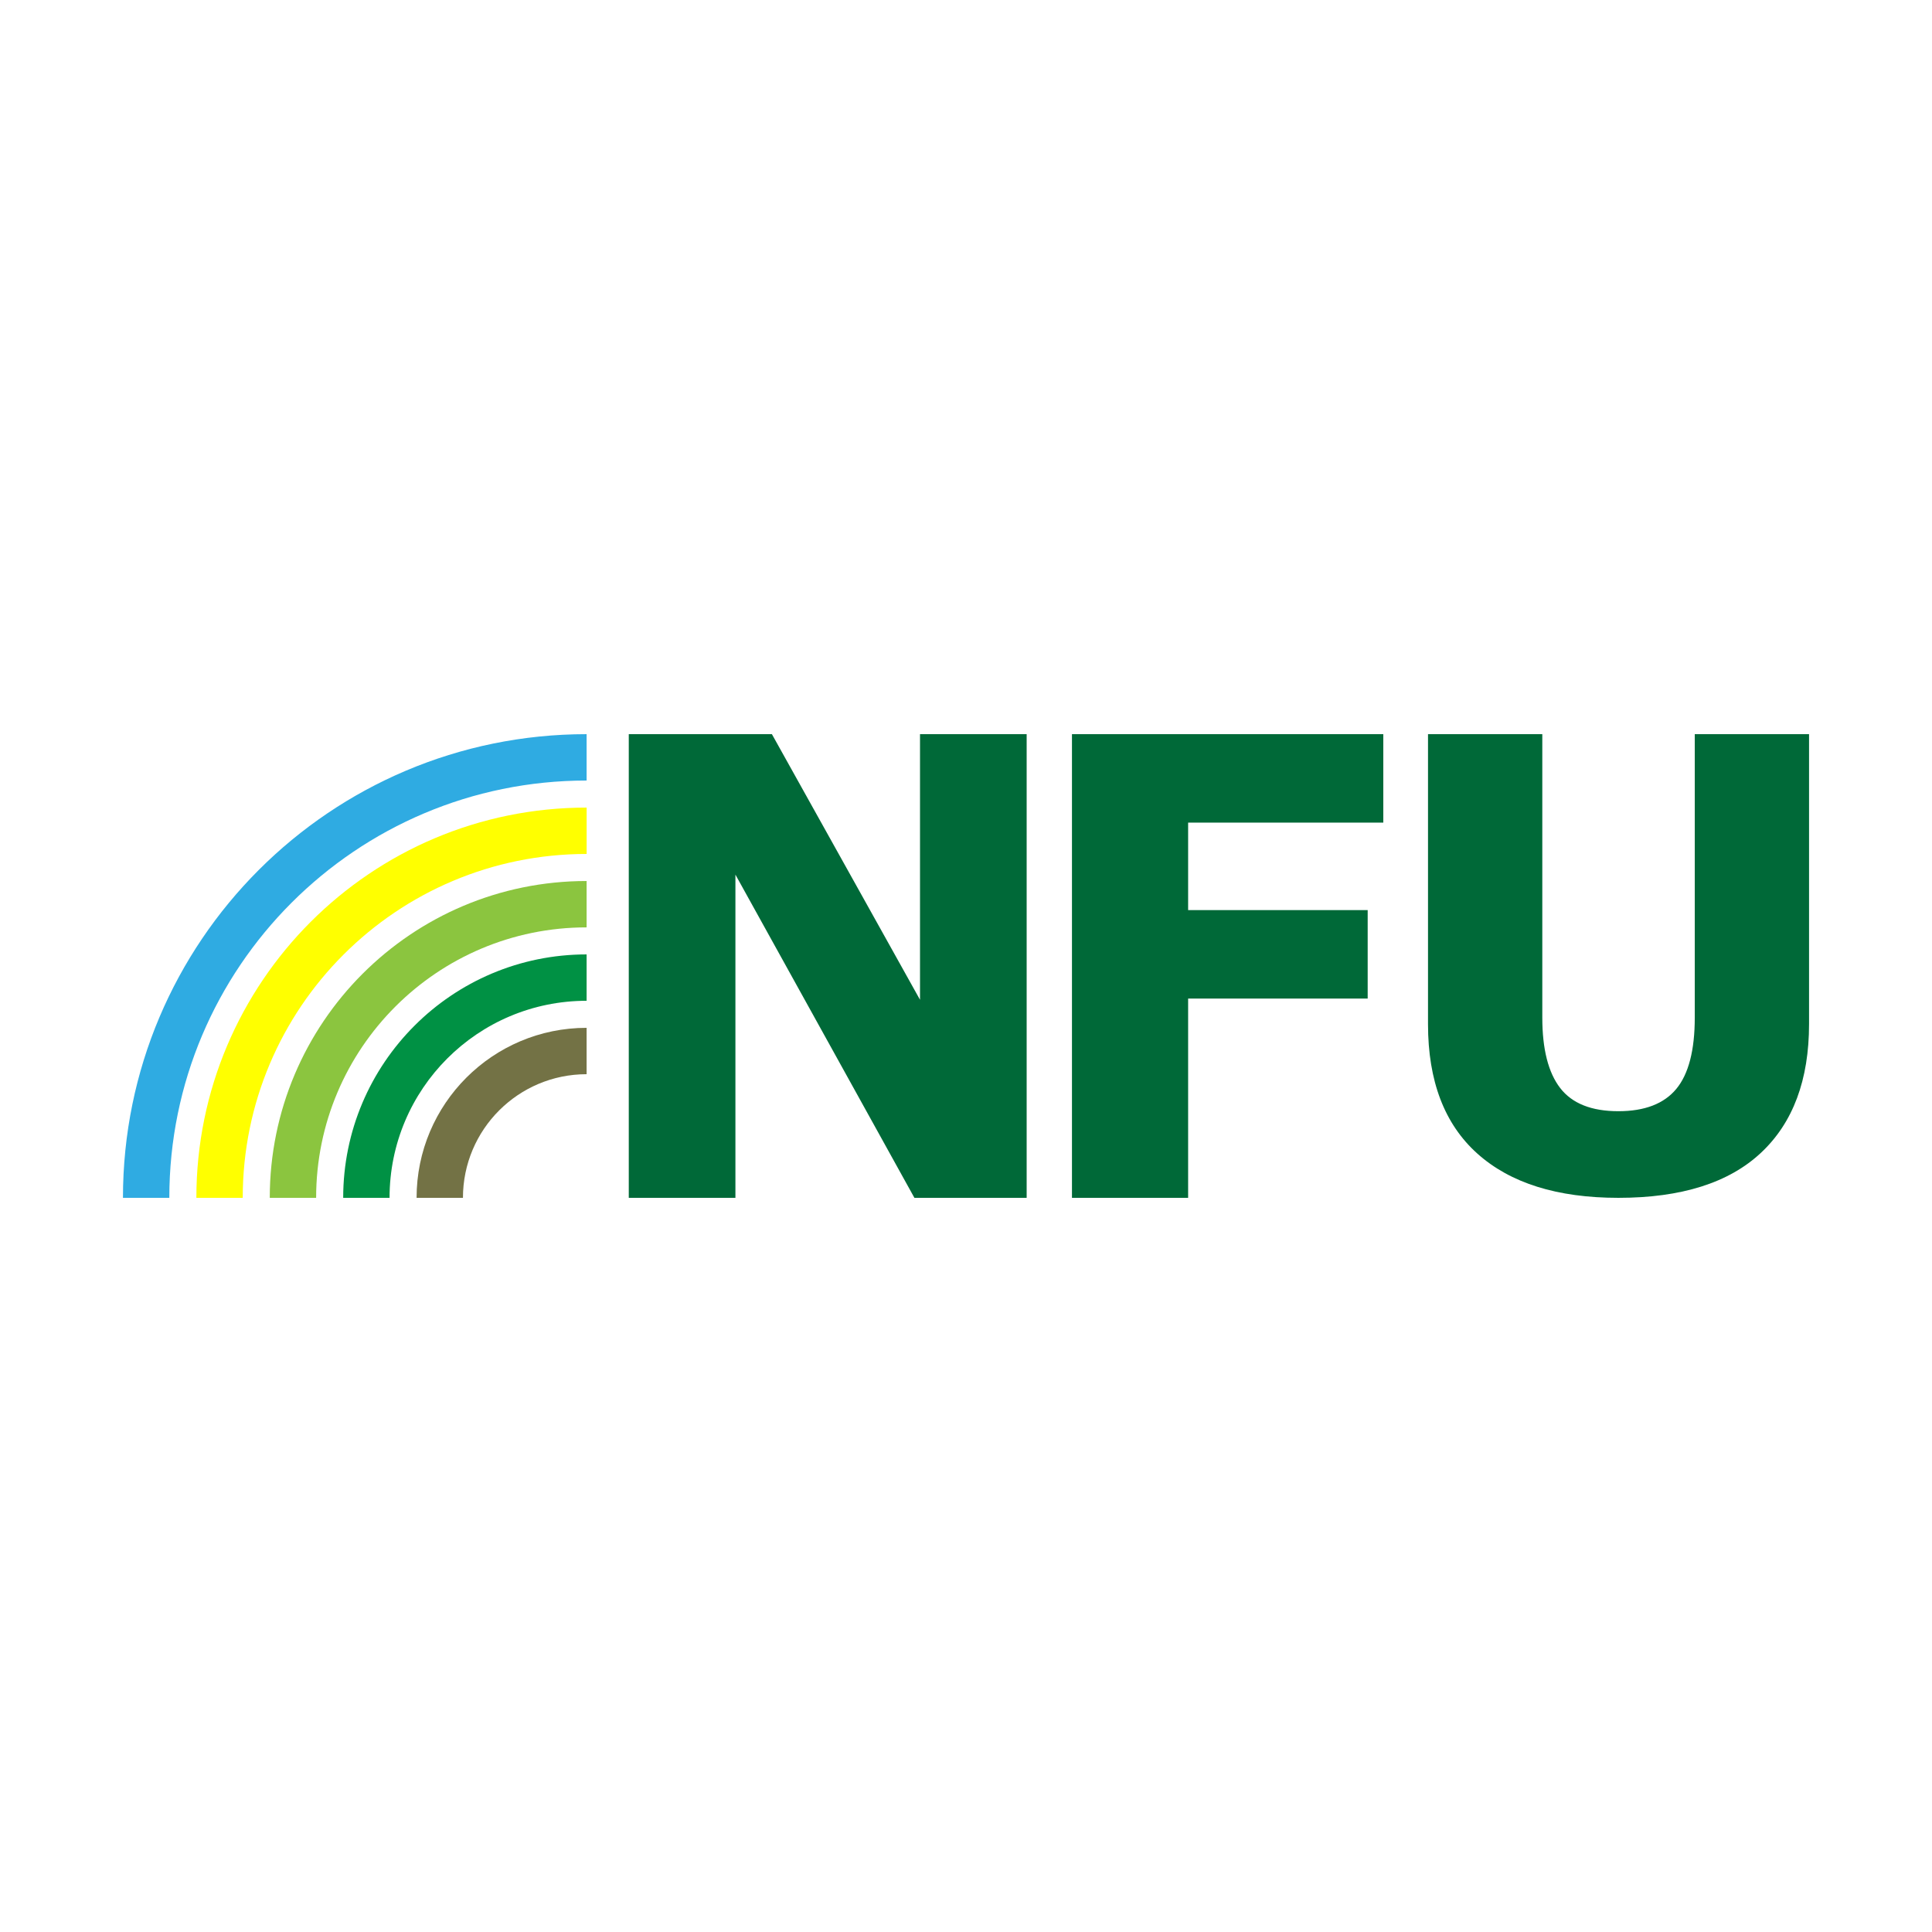 <svg version="1.1" id="icon" xmlns="http://www.w3.org/2000/svg" x="0" y="0" xml:space="preserve" viewBox="0 0 1000 1000">
  <style>
		@media (prefers-color-scheme: dark) {
			#bkg { fill: #006938!important; }
			#nfu { fill: #FFF!important; }
		}
	</style>
  
  <rect id="bkg" x="0" fill="#FFF" width="1000" height="1000"/>
	<g id="rainbow">
		<path id="r5" fill="#737245" d="M303.626,532.004v24c-35.35,0-64.004,28.645-64.004,63.996h-23.999
			C215.623,571.4,255.029,532.004,303.626,532.004z"/>
		<path id="r4" fill="#009144" d="M303.626,494.001v24c-56.337,0-101.994,45.659-101.994,101.999h-23.998
			C177.634,550.413,234.042,494.001,303.626,494.001z"/>
		<path id="r3" fill="#8bc53f" d="M303.626,456.009v24c-77.324,0-139.997,62.675-139.997,139.992h-23.997
			C139.632,529.424,213.056,456.009,303.626,456.009z"/>
		<path id="r2" fill="#ff0" d="M303.638,418.005v24c-98.31,0-177.999,79.69-177.999,177.995H101.64
			C101.641,508.437,192.069,418.005,303.638,418.005z"/>
		<path id="r1" fill="#2fabe2" d="M87.639,620H63.64c0-132.552,107.442-239.999,239.986-239.999v24
			C184.329,404.001,87.639,500.708,87.639,620z"/>
	</g>
	<path id="nfu" fill="#006938" d="M531.396,380h-55.198v137.484L399.534,380h-74.079v240h55.197V452.697L473.299,620h58.097V380z
		 M715.991,380H554.845v240h60.128V516.85h92.936v-45.78h-92.936v-45.29h101.019V380z M911.444,596.708
		c16.618-15.527,24.917-37.764,24.917-66.708V380h-59.153v146.688c0,16.945-3.198,29.268-9.573,36.949
		c-6.374,7.68-16.368,11.52-29.969,11.52c-13.912,0-23.953-3.996-30.124-12c-6.158-7.992-9.248-20.148-9.248-36.469V380h-59.156
		v150.157c0,29.362,8.514,51.683,25.544,66.946c17.029,15.263,41.359,22.895,72.984,22.895
		C870.255,620,894.836,612.236,911.444,596.708z"/>
</svg>
